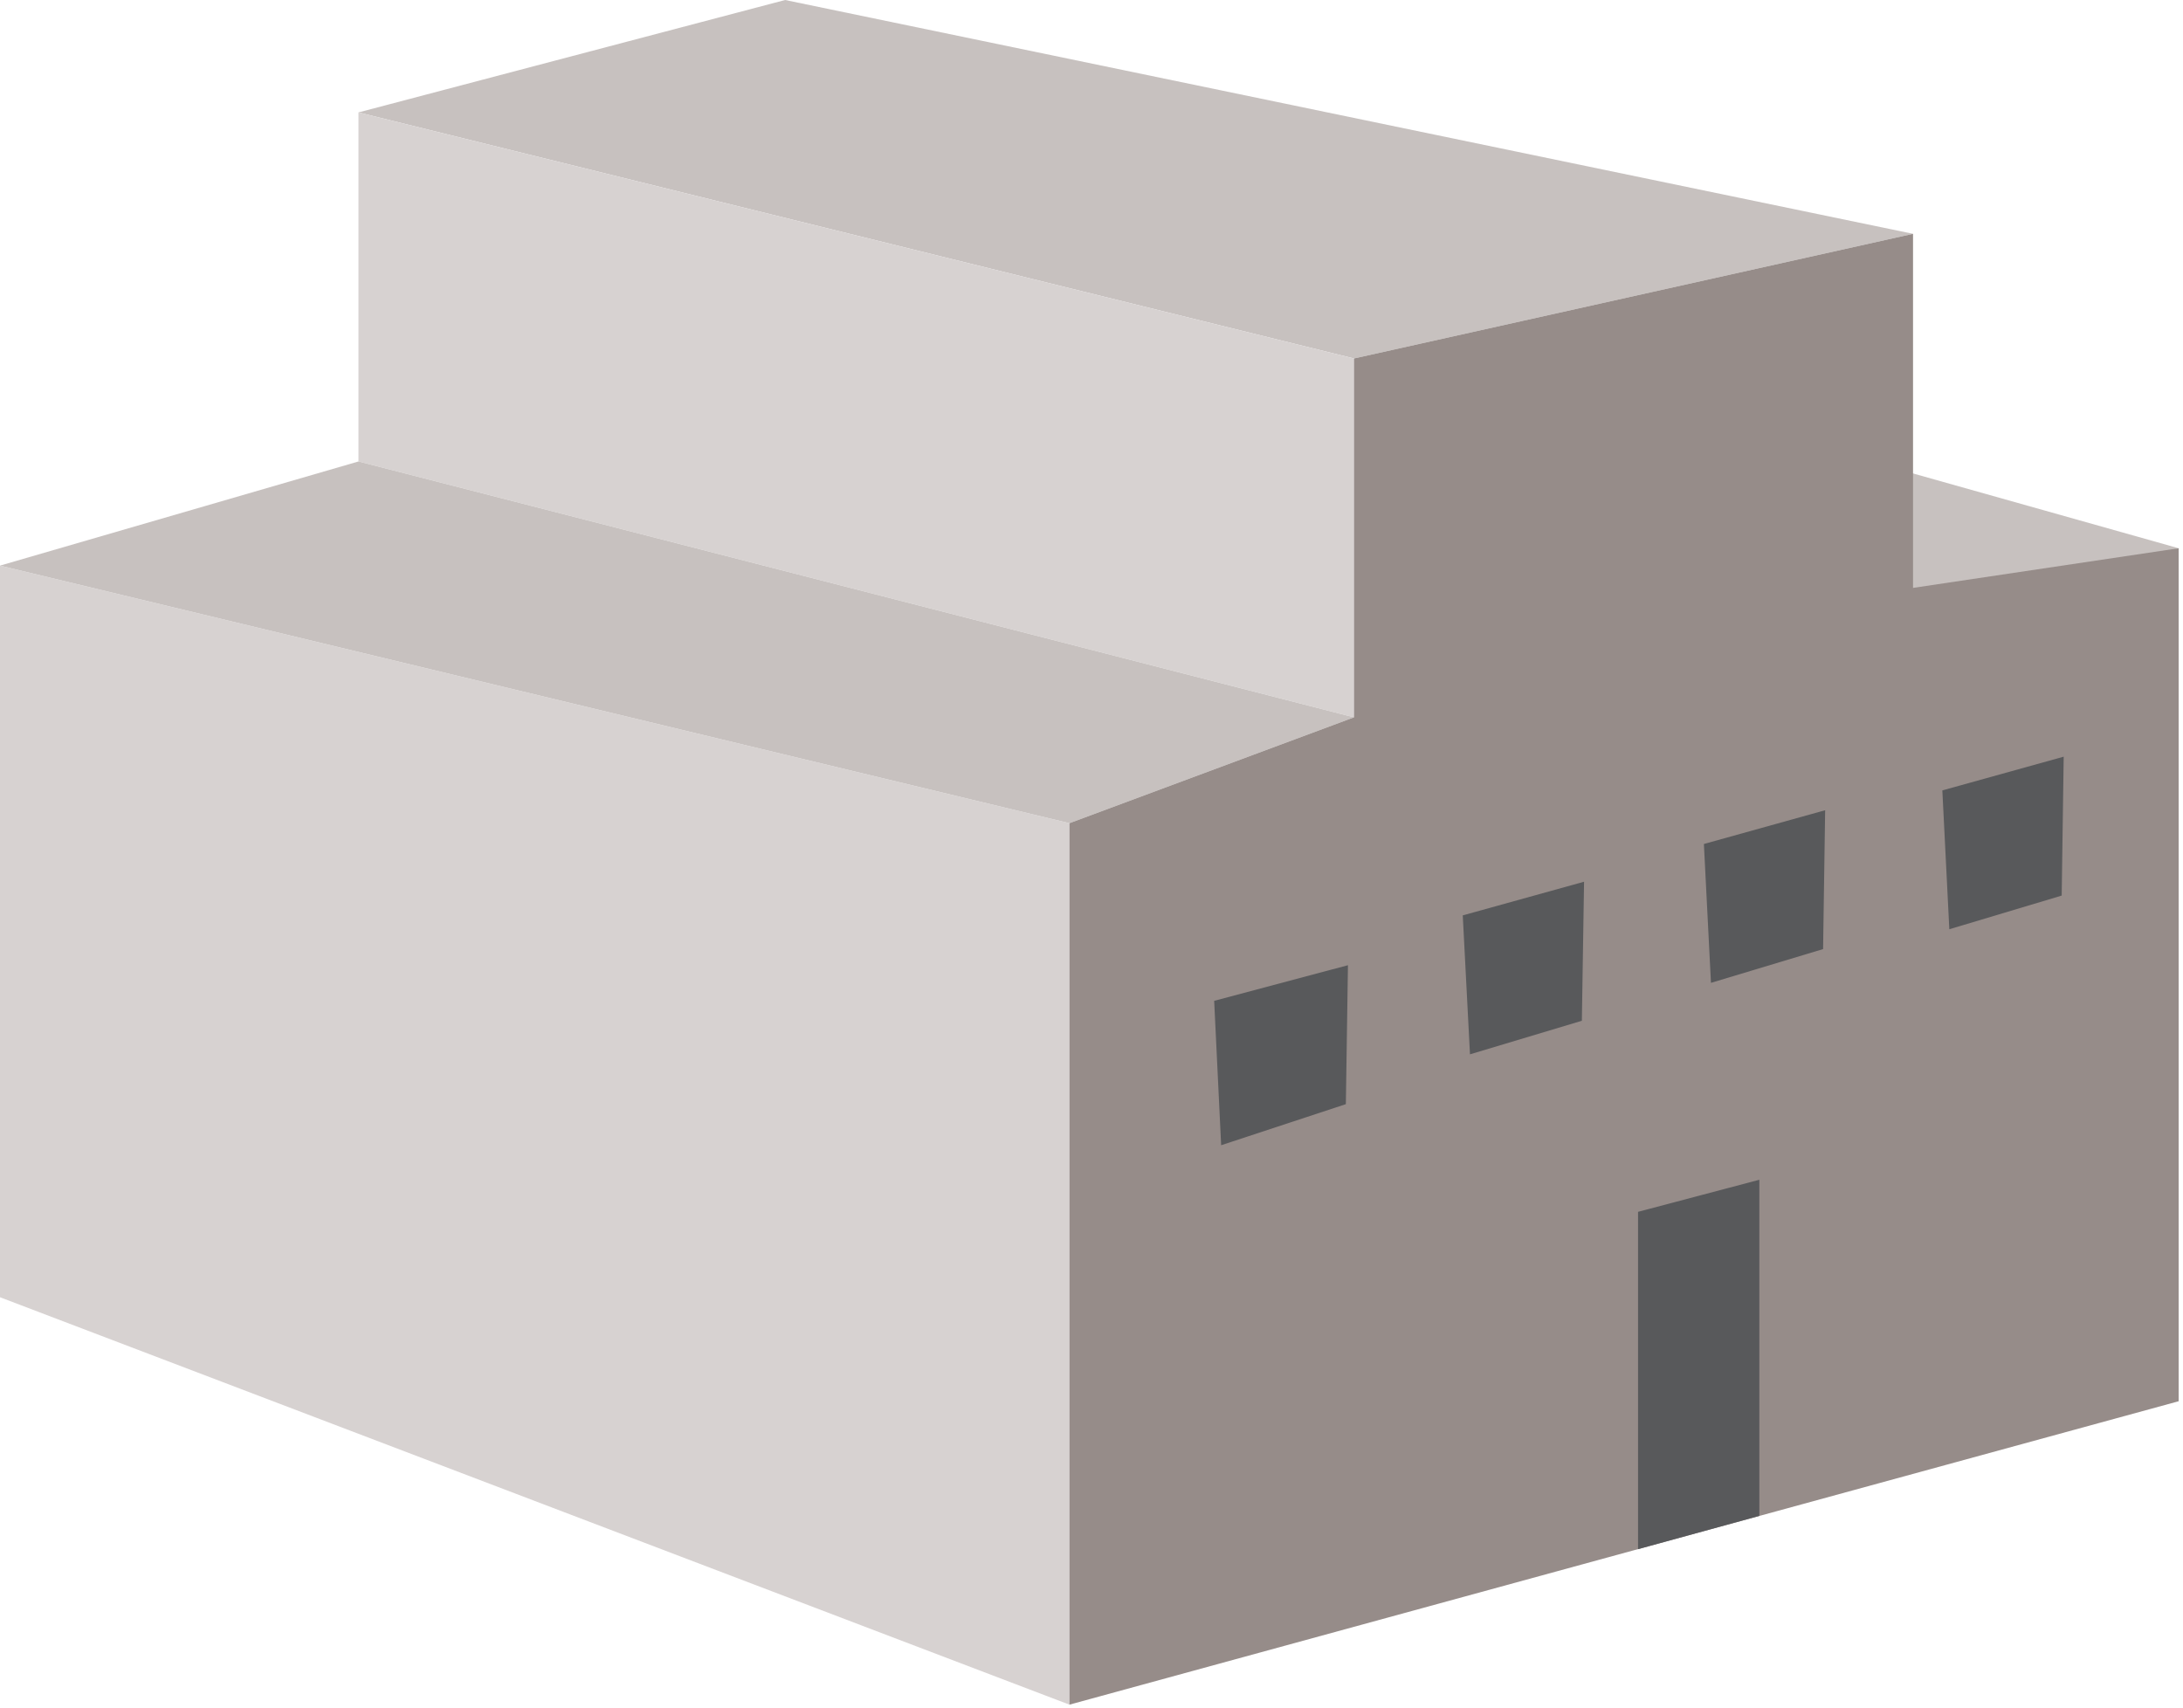 
        <svg xmlns:rdf="http://www.w3.org/1999/02/22-rdf-syntax-ns#" xmlns="http://www.w3.org/2000/svg" xmlns:cc="http://creativecommons.org/ns#" xmlns:xlink="http://www.w3.org/1999/xlink" xmlns:dc="http://purl.org/dc/elements/1.1/" x="0px" y="0px" width="501" height="392" viewBox="0 0 501 392" xml:space="preserve">
            <title>Urban: warehouse</title>
            <desc xmlns:ian_image_library="https://ian.umces.edu/media-library/">
                <ian_image_library:title>Urban: warehouse</ian_image_library:title>
                <ian_image_library:descr>Illustration of a warehouse building</ian_image_library:descr>
                <ian_image_library:scene>
                    <ian_image_library:contains>development, infrastructure, building, warehouse, storage</ian_image_library:contains>
                    <ian_image_library:when>1999-01-01</ian_image_library:when>
                </ian_image_library:scene>
            </desc>
            
<defs>
</defs>
<polygon fill="#D7D2D1" points="245.435,391.214 0,297.713 0,129.807 245.435,188.921 245.435,391.214 "/>
<polygon fill="#C7C1BF" points="500,125.823 423.865,104.381 439.042,141.043 500,125.823 "/>
<polygon fill="#C7C1BF" points="439.042,53.661 180.186,0 82.269,25.799 310.739,82.269 439.042,53.661 "/>
<polygon fill="#D7D2D1" points="310.739,164.626 82.269,105.906 82.269,25.799 310.739,82.269 "/>
<polygon fill="#C7C1BF" points="310.739,164.626 245.435,188.921 0,129.807 82.269,105.906 310.739,164.626 "/>
<polygon fill="#968C89" points="245.435,391.214 245.435,188.921 310.739,164.626 310.739,82.269 439.042,53.661 439.042,134.92 
	500,125.823 500,321.581 245.435,391.214 "/>
<polygon fill="#58595B" points="375.932,278.114 375.932,355.533 403.773,347.896 403.773,270.751 "/>
<polygon fill="#58595B" points="278.652,229.688 280.254,262.828 308.874,253.401 309.356,221.513 278.652,229.688 "/>
<polygon fill="#58595B" points="335.704,210.078 337.361,241.968 363.039,234.264 363.543,202.353 335.704,210.078 "/>
<polygon fill="#58595B" points="391.043,193.694 392.667,225.562 418.4,217.814 418.873,185.947 391.043,193.694 "/>
<polygon fill="#58595B" points="445.768,181.394 447.371,213.261 473.159,205.535 473.62,173.657 445.768,181.394 "/>
</svg>
